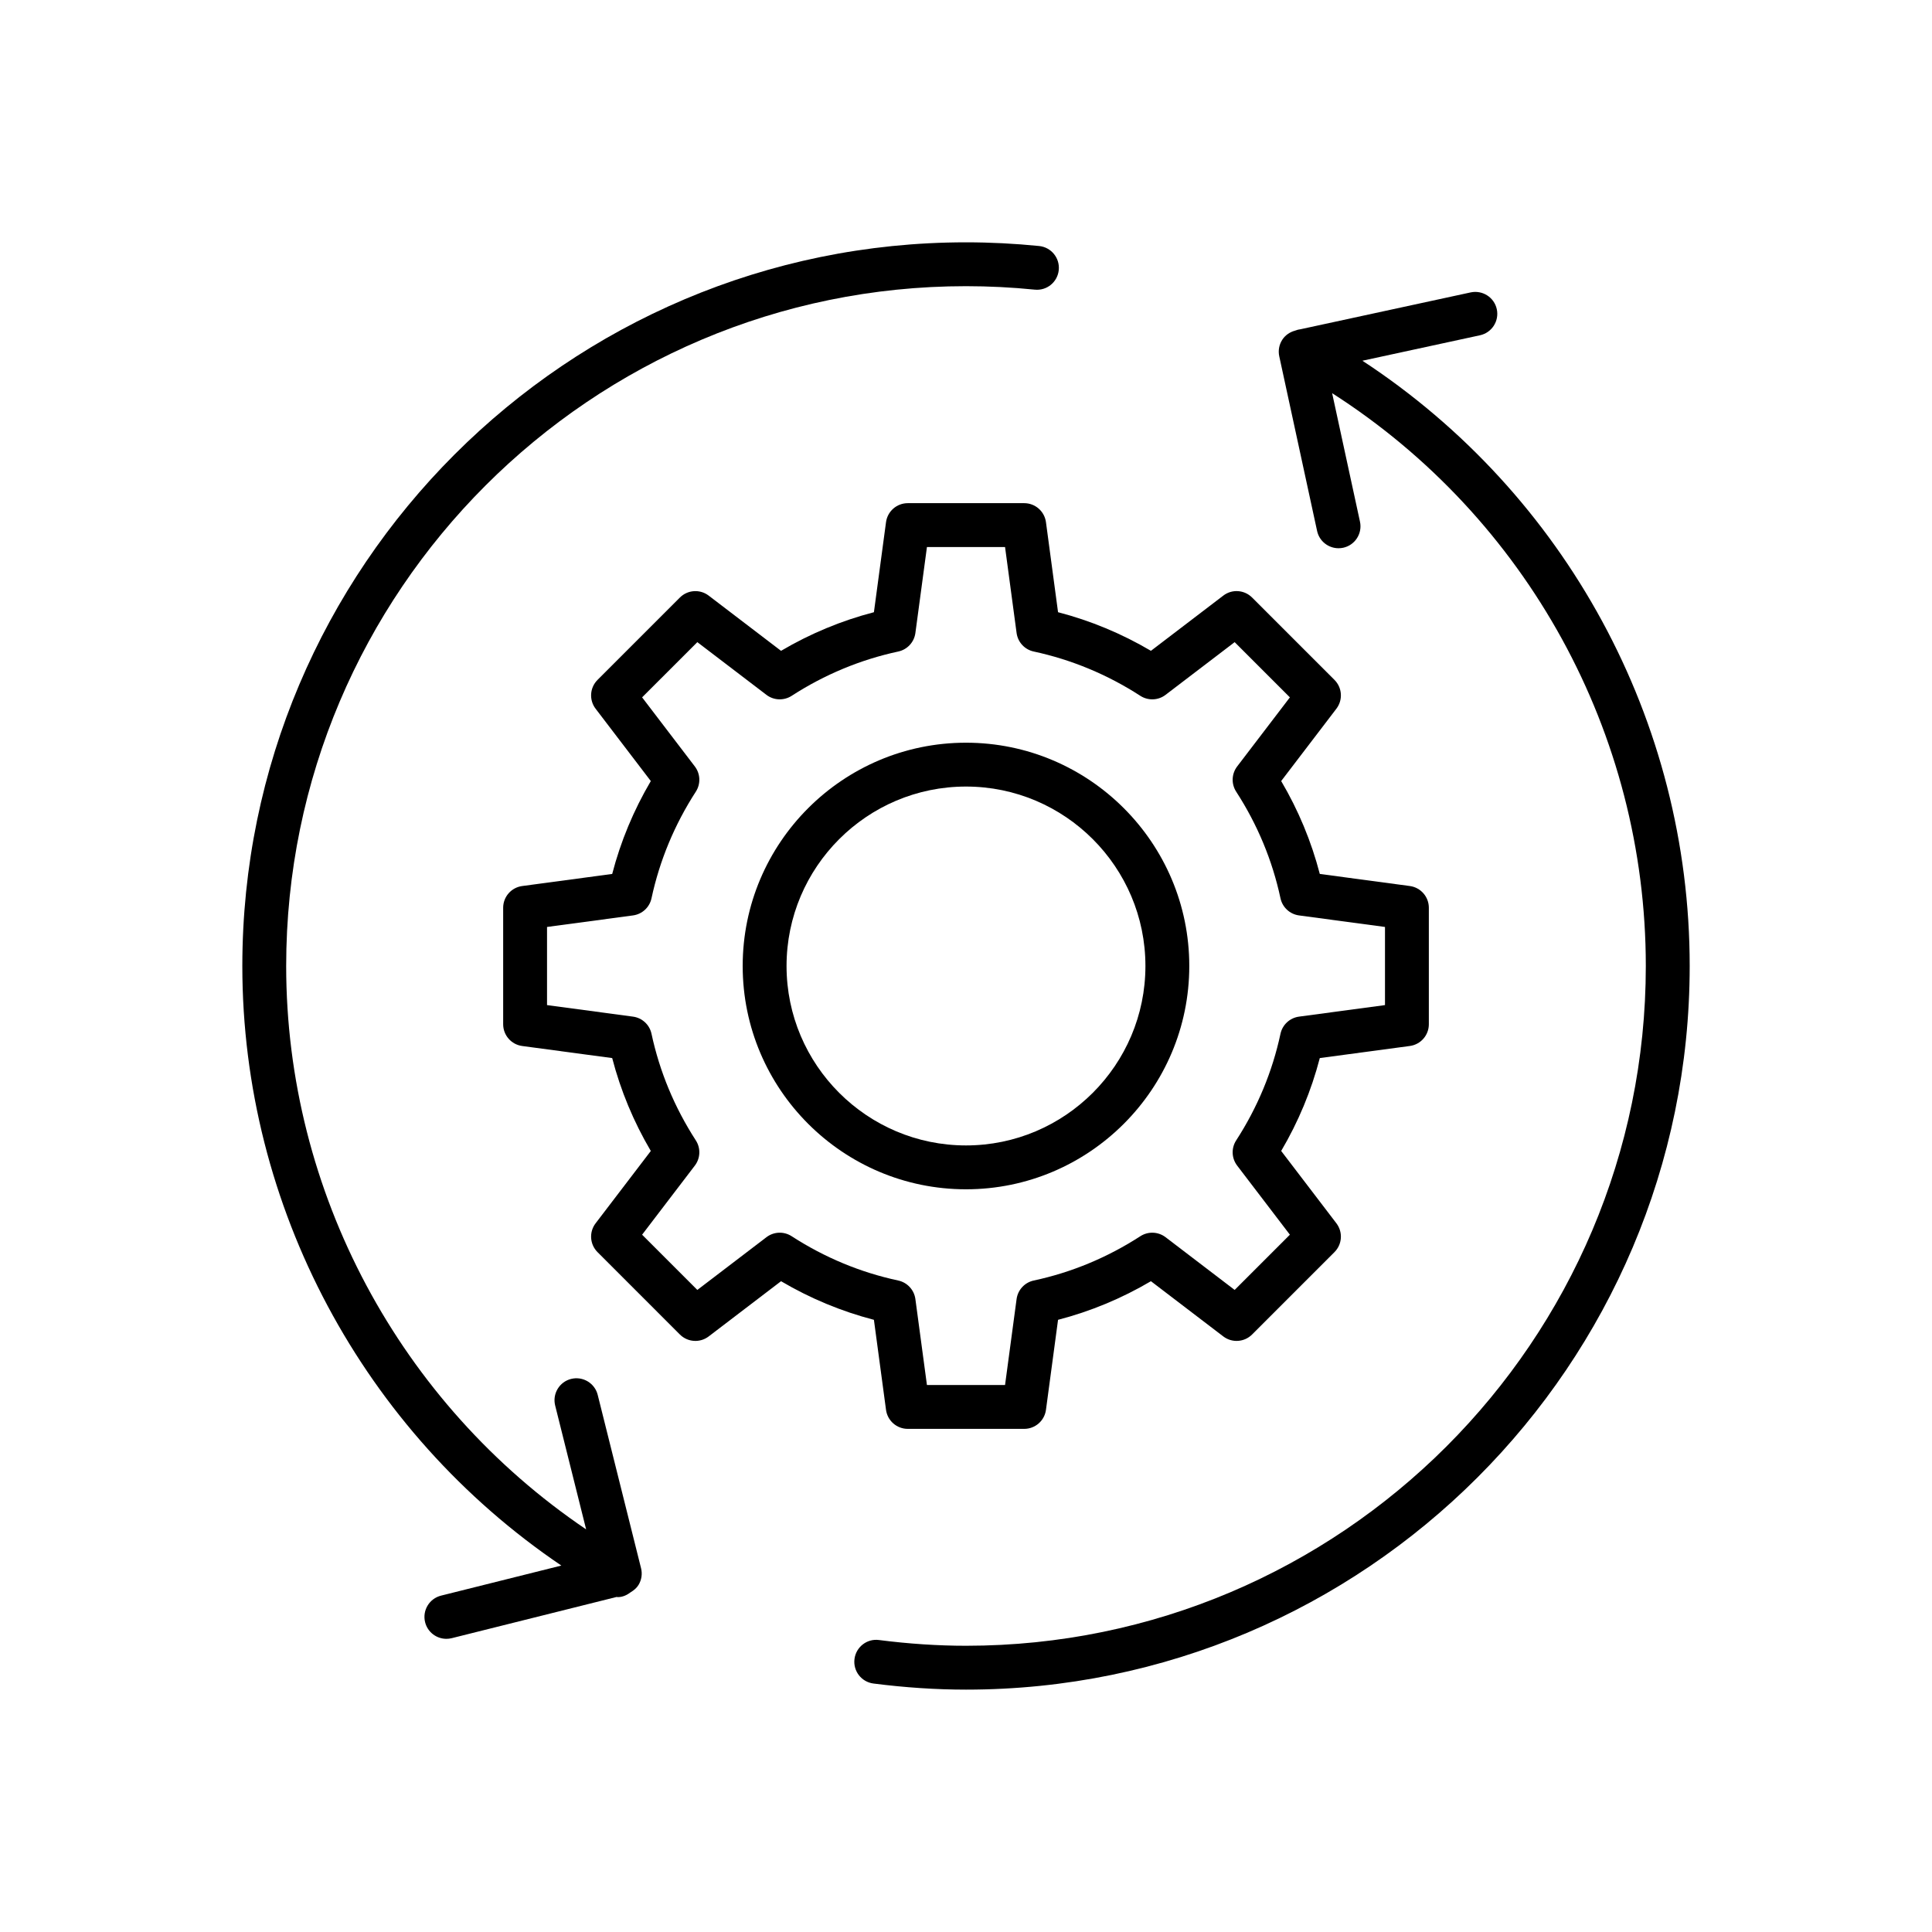 <?xml version="1.0" encoding="UTF-8"?>
<!-- Uploaded to: SVG Repo, www.svgrepo.com, Generator: SVG Repo Mixer Tools -->
<svg fill="#000000" width="800px" height="800px" version="1.1" viewBox="144 144 512 512" xmlns="http://www.w3.org/2000/svg">
 <g>
  <path d="m505.04 239.6 31.176-6.75c3.137-0.68 5.129-3.773 4.449-6.914-0.68-3.141-3.781-5.109-6.914-4.449l-45.043 9.754c-0.523 0.066-1.016 0.18-1.504 0.383-1.387 0.375-2.613 1.207-3.394 2.422-0.836 1.297-1.121 2.871-0.793 4.379l10.027 46.285c0.59 2.723 3 4.578 5.676 4.578 0.41 0 0.824-0.043 1.238-0.129 3.137-0.68 5.129-3.773 4.449-6.914l-7.379-34.051c51.562 33.004 83.129 90.105 83.129 151.8 0 99.336-80.816 180.15-180.15 180.15-7.414 0-15.172-0.512-23.059-1.52-3.18-0.43-6.094 1.84-6.5 5.027-0.41 3.184 1.844 6.094 5.027 6.5 8.367 1.07 16.621 1.617 24.531 1.617 105.75 0 191.78-86.031 191.78-191.78 0-64.965-32.906-125.1-86.742-160.4z"/>
  <path d="m292.76 558.89-31.875 7.969c-3.113 0.777-5.004 3.934-4.227 7.047 0.66 2.641 3.031 4.402 5.633 4.402 0.469 0 0.941-0.055 1.418-0.172l43.707-10.926c0.109 0.008 0.219 0.043 0.328 0.043 1.273 0 2.43-0.547 3.449-1.328 0.812-0.488 1.543-1.098 2.039-1.922 0.793-1.32 1.031-2.906 0.656-4.402l-11.488-45.945c-0.781-3.113-3.938-5.004-7.047-4.227-3.113 0.777-5.004 3.934-4.227 7.047l8.207 32.824c-49.332-33.34-79.492-89.371-79.492-149.3 0-99.34 80.816-180.16 180.16-180.16 6.043 0 12.172 0.309 18.219 0.918 3.219 0.328 6.043-2.008 6.363-5.199 0.32-3.195-2.008-6.043-5.199-6.363-6.438-0.648-12.953-0.977-19.383-0.977-105.75 0-191.78 86.031-191.78 191.78 0 63.777 32.074 123.4 84.539 158.89z"/>
  <path d="m340.82 400c0 32.629 26.547 59.176 59.176 59.176s59.176-26.547 59.176-59.176c0-32.633-26.547-59.176-59.176-59.176-32.633 0-59.176 26.543-59.176 59.176zm106.73 0c0 26.219-21.332 47.551-47.555 47.551-26.219 0-47.551-21.332-47.551-47.551s21.332-47.555 47.555-47.555c26.219 0 47.551 21.332 47.551 47.555z"/>
  <path d="m421.19 282.38c-0.391-2.883-2.848-5.035-5.762-5.035h-30.863c-2.91 0-5.371 2.152-5.762 5.035l-3.207 23.863c-8.621 2.242-16.871 5.672-24.613 10.234l-19.176-14.633c-2.316-1.773-5.582-1.539-7.633 0.512l-21.824 21.824c-2.059 2.059-2.277 5.32-0.512 7.637l14.633 19.172c-4.562 7.746-7.992 15.992-10.234 24.617l-23.859 3.203c-2.883 0.391-5.035 2.848-5.035 5.762v30.867c0 2.91 2.152 5.371 5.035 5.762l23.859 3.203c2.242 8.625 5.672 16.871 10.234 24.617l-14.633 19.172c-1.766 2.316-1.547 5.578 0.512 7.637l21.824 21.828c2.051 2.055 5.32 2.277 7.633 0.512l19.176-14.633c7.746 4.562 15.996 7.992 24.613 10.23l3.207 23.863c0.391 2.883 2.848 5.035 5.762 5.035h30.863c2.91 0 5.371-2.152 5.762-5.035l3.203-23.863c8.613-2.238 16.867-5.668 24.617-10.234l19.172 14.633c2.32 1.77 5.582 1.543 7.637-0.512l21.828-21.828c2.059-2.059 2.277-5.32 0.512-7.637l-14.633-19.172c4.562-7.742 7.992-15.996 10.234-24.617l23.863-3.203c2.883-0.391 5.035-2.848 5.035-5.762v-30.867c0-2.91-2.152-5.371-5.035-5.762l-23.863-3.203c-2.238-8.621-5.668-16.871-10.234-24.617l14.633-19.172c1.766-2.316 1.547-5.578-0.512-7.637l-21.828-21.824c-2.059-2.059-5.328-2.285-7.633-0.512l-19.176 14.633c-7.746-4.566-15.996-7.992-24.617-10.234zm31.695 45.762 18.312-13.969 14.637 14.637-13.973 18.305c-1.488 1.953-1.594 4.625-0.262 6.684 5.648 8.727 9.598 18.23 11.742 28.254 0.516 2.398 2.481 4.215 4.91 4.543l22.785 3.059v20.703l-22.785 3.059c-2.43 0.328-4.394 2.144-4.91 4.543-2.144 10.023-6.094 19.527-11.742 28.254-1.332 2.059-1.227 4.731 0.262 6.684l13.973 18.309-14.637 14.637-18.309-13.973c-1.953-1.488-4.629-1.594-6.684-0.262-8.734 5.648-18.238 9.602-28.254 11.742-2.398 0.512-4.215 2.481-4.543 4.91l-3.059 22.785h-20.699l-3.062-22.785c-0.328-2.43-2.144-4.394-4.543-4.91-10.016-2.144-19.523-6.094-28.25-11.742-2.059-1.332-4.734-1.227-6.68 0.262l-18.312 13.973-14.637-14.637 13.973-18.309c1.488-1.953 1.594-4.625 0.262-6.684-5.644-8.727-9.598-18.23-11.746-28.258-0.512-2.394-2.477-4.215-4.906-4.539l-22.781-3.059v-20.703l22.781-3.059c2.43-0.328 4.394-2.144 4.906-4.539 2.152-10.023 6.106-19.531 11.746-28.258 1.332-2.059 1.227-4.731-0.262-6.684l-13.973-18.309 14.637-14.633 18.312 13.969c1.945 1.488 4.621 1.586 6.68 0.262 8.723-5.644 18.23-9.594 28.254-11.746 2.394-0.512 4.215-2.477 4.539-4.906l3.062-22.785h20.699l3.059 22.785c0.328 2.43 2.144 4.394 4.543 4.906 10.02 2.152 19.527 6.102 28.254 11.746 2.055 1.324 4.731 1.227 6.68-0.262z"/>
 </g>
</svg>